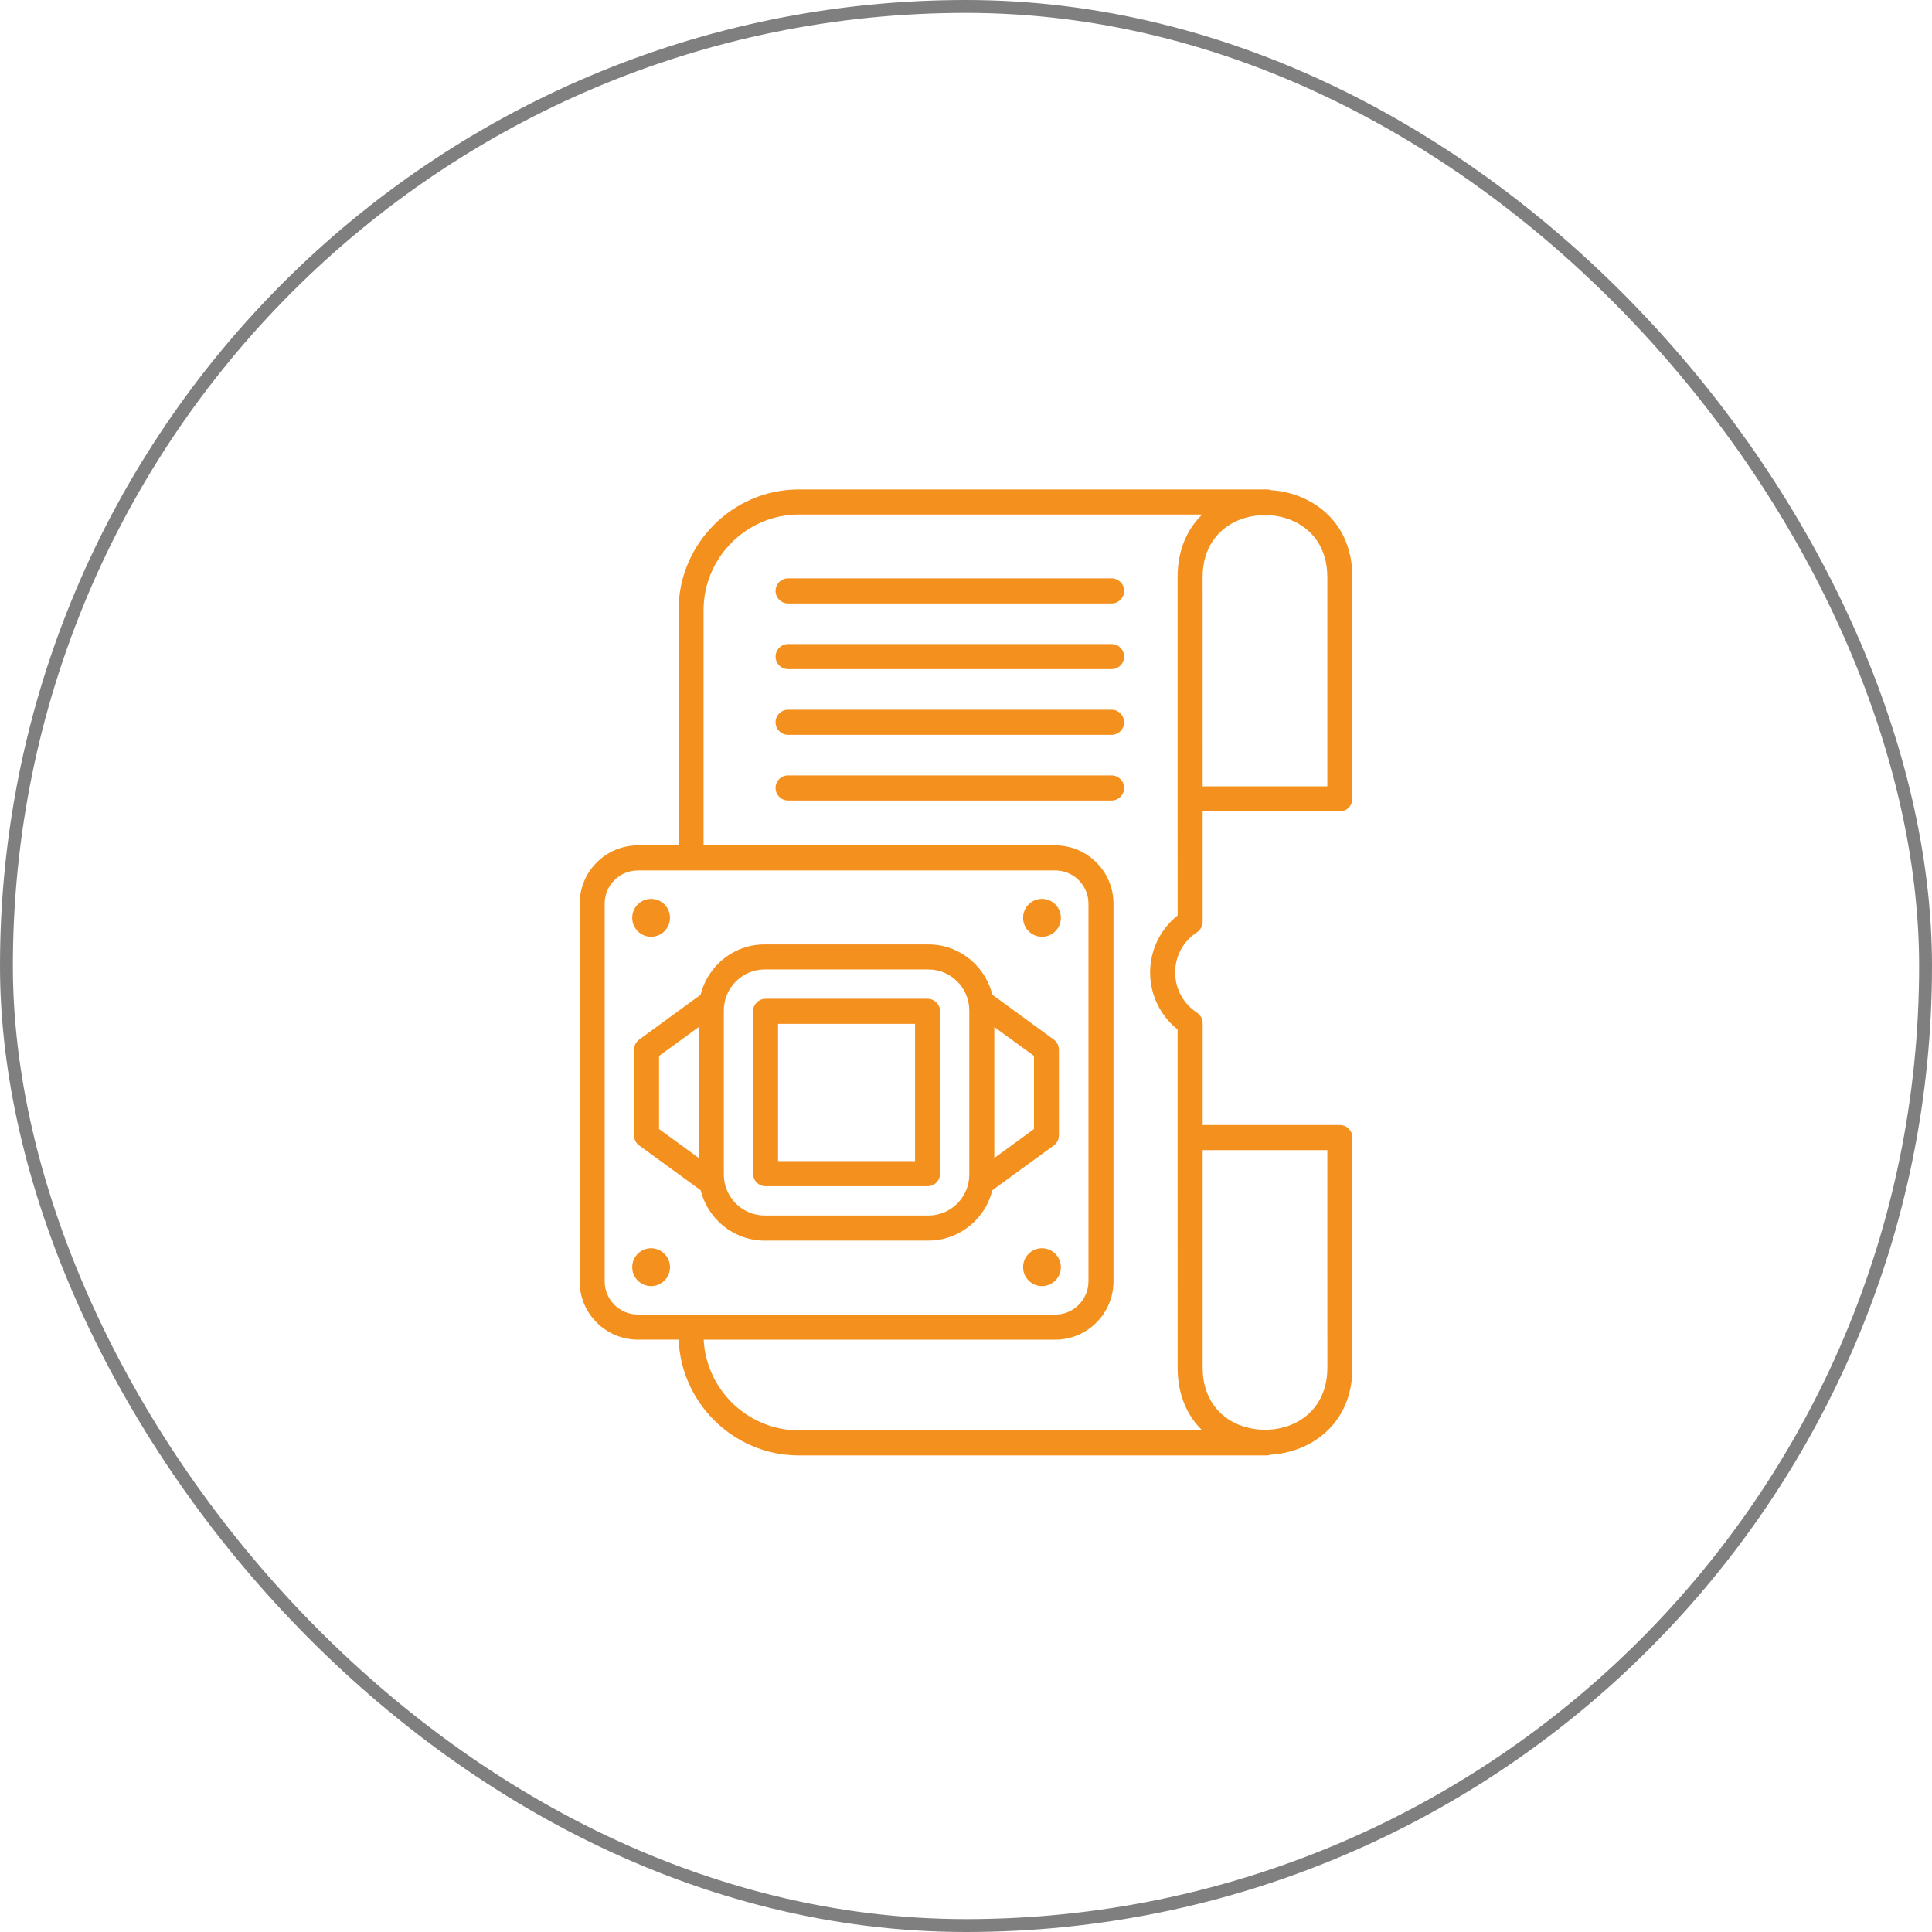 <svg width="150" height="150" viewBox="0 0 150 150" fill="none" xmlns="http://www.w3.org/2000/svg">
<rect x="0.5" y="0.5" width="149" height="149" rx="74.5" stroke="black" stroke-opacity="0.5"/>
<path fill-rule="evenodd" clip-rule="evenodd" d="M54.251 79.737L51.17 81.984V87.658L54.251 89.905V79.737ZM50.55 96.915C51.361 96.915 52.018 97.573 52.018 98.386C52.018 99.196 51.361 99.854 50.55 99.854C49.739 99.854 49.085 99.196 49.085 98.386C49.085 97.573 49.742 96.915 50.55 96.915ZM80.898 96.915C81.709 96.915 82.366 97.573 82.366 98.386C82.366 99.196 81.709 99.854 80.898 99.854C80.09 99.854 79.433 99.196 79.433 98.386C79.43 97.573 80.087 96.915 80.898 96.915ZM80.898 69.788C81.709 69.788 82.366 70.446 82.366 71.259C82.366 72.072 81.709 72.73 80.898 72.73C80.09 72.73 79.433 72.072 79.433 71.259C79.43 70.446 80.087 69.788 80.898 69.788ZM50.55 69.788C51.361 69.788 52.018 70.446 52.018 71.259C52.018 72.072 51.361 72.73 50.55 72.73C49.739 72.73 49.085 72.072 49.085 71.259C49.085 70.446 49.742 69.788 50.55 69.788ZM61.187 46.852C60.65 46.852 60.215 46.416 60.215 45.878C60.215 45.34 60.65 44.904 61.187 44.904H86.305C86.841 44.904 87.276 45.34 87.276 45.878C87.276 46.416 86.841 46.852 86.305 46.852H61.187ZM61.187 51.951C60.65 51.951 60.215 51.516 60.215 50.978C60.215 50.44 60.65 50.004 61.187 50.004H86.305C86.841 50.004 87.276 50.44 87.276 50.978C87.276 51.516 86.841 51.951 86.305 51.951H61.187ZM61.187 57.051C60.65 57.051 60.215 56.615 60.215 56.078C60.215 55.54 60.65 55.104 61.187 55.104H86.305C86.841 55.104 87.276 55.54 87.276 56.078C87.276 56.615 86.841 57.051 86.305 57.051H61.187ZM61.187 62.151C60.65 62.151 60.215 61.715 60.215 61.177C60.215 60.639 60.65 60.203 61.187 60.203H86.305C86.841 60.203 87.276 60.639 87.276 61.177C87.276 61.715 86.841 62.151 86.305 62.151H61.187ZM93.374 61.05H103.054V44.8C103.054 42.484 101.815 41.013 100.229 40.373C99.597 40.12 98.909 39.993 98.213 39.993C97.516 39.993 96.825 40.12 96.196 40.373C94.611 41.01 93.371 42.484 93.371 44.8L93.374 61.05ZM91.428 44.8C91.428 42.688 92.183 41.072 93.337 39.947H62.029C59.994 39.947 58.144 40.782 56.802 42.129C55.461 43.474 54.625 45.328 54.625 47.368V65.634H81.933C83.179 65.634 84.307 66.144 85.125 66.963C85.942 67.782 86.451 68.916 86.451 70.162V99.484C86.451 100.733 85.942 101.864 85.125 102.683C84.307 103.502 83.179 104.012 81.933 104.012H54.634C54.73 105.9 55.541 107.613 56.799 108.874C58.141 110.218 59.991 111.053 62.026 111.053H93.34C92.187 109.931 91.431 108.311 91.431 106.2L91.428 88.32V79.929C90.839 79.459 90.343 78.872 89.979 78.201C89.541 77.395 89.294 76.474 89.294 75.5C89.294 74.527 89.544 73.606 89.982 72.802C90.346 72.131 90.839 71.544 91.431 71.074L91.428 62.024L91.428 44.8ZM98.7 38.059C99.471 38.108 100.232 38.278 100.951 38.569C103.224 39.483 104.997 41.56 104.997 44.796V62.021C104.997 62.559 104.562 62.995 104.025 62.995L93.374 62.998V71.566C93.374 71.933 93.17 72.255 92.871 72.422C92.378 72.755 91.968 73.204 91.684 73.729C91.4 74.251 91.24 74.854 91.24 75.5C91.24 76.146 91.4 76.749 91.684 77.271C91.98 77.818 92.412 78.282 92.933 78.622C93.22 78.807 93.374 79.119 93.374 79.434H93.377V87.347H104.029C104.565 87.347 105 87.782 105 88.32V106.2C105 109.436 103.227 111.513 100.954 112.428C100.223 112.722 99.446 112.892 98.663 112.941C98.558 112.978 98.447 113 98.33 113H62.029C59.457 113 57.12 111.946 55.427 110.249C53.817 108.636 52.787 106.438 52.688 104.009H49.518C48.272 104.009 47.143 103.499 46.326 102.68C45.509 101.861 45 100.73 45 99.481L45.003 70.162C45.003 68.917 45.509 67.782 46.329 66.963C47.146 66.144 48.275 65.634 49.521 65.634H52.685L52.682 47.368C52.682 44.79 53.734 42.448 55.427 40.751C57.12 39.054 59.457 38 62.029 38H98.361C98.481 38 98.595 38.022 98.7 38.059ZM93.374 106.2C93.374 108.515 94.613 109.986 96.198 110.626C96.831 110.879 97.519 111.006 98.215 111.006C98.912 111.006 99.603 110.879 100.232 110.626C101.817 109.986 103.057 108.515 103.057 106.2L103.054 89.294H93.374L93.374 106.2ZM81.933 67.581C82.642 67.581 83.283 67.871 83.752 68.338C84.218 68.805 84.508 69.451 84.508 70.162V99.484C84.508 100.195 84.218 100.837 83.752 101.307C83.286 101.774 82.642 102.064 81.933 102.064L49.521 102.061C48.811 102.061 48.17 101.771 47.701 101.304C47.235 100.837 46.946 100.191 46.946 99.481V70.162C46.946 69.451 47.235 68.808 47.701 68.338C48.167 67.871 48.811 67.581 49.521 67.581L81.933 67.581ZM54.4 92.412L49.706 88.99C49.419 88.82 49.228 88.508 49.228 88.15V81.495H49.231C49.231 81.196 49.37 80.899 49.629 80.71L54.397 77.23C54.622 76.306 55.1 75.481 55.75 74.829C56.679 73.898 57.955 73.324 59.365 73.324H72.077C73.486 73.324 74.766 73.898 75.691 74.829C76.342 75.481 76.82 76.309 77.045 77.23L81.813 80.71C82.072 80.899 82.21 81.196 82.21 81.495H82.213V88.15C82.213 88.508 82.022 88.82 81.736 88.99L77.042 92.412C76.817 93.336 76.339 94.161 75.688 94.813C74.76 95.744 73.48 96.319 72.074 96.319L59.371 96.322C57.962 96.322 56.682 95.744 55.757 94.817C55.106 94.161 54.628 93.336 54.4 92.412ZM77.199 79.737L80.28 81.983V87.658L77.199 89.905V79.737ZM72.083 75.27C72.955 75.27 73.748 75.629 74.325 76.207C74.898 76.782 75.256 77.579 75.256 78.454V91.194C75.256 92.069 74.898 92.863 74.325 93.441C73.748 94.016 72.955 94.374 72.083 94.374L59.37 94.371C58.498 94.371 57.705 94.013 57.129 93.438C56.555 92.86 56.197 92.066 56.197 91.191V78.451C56.197 77.576 56.555 76.782 57.129 76.204C57.705 75.629 58.498 75.267 59.37 75.267L72.083 75.27ZM59.438 77.545H72.015C72.551 77.545 72.986 77.981 72.986 78.519V91.123C72.986 91.661 72.551 92.097 72.015 92.097H59.438C58.902 92.097 58.467 91.661 58.467 91.123L58.464 78.519C58.467 77.981 58.902 77.545 59.438 77.545ZM71.043 79.492V90.149H60.409V79.492H71.043Z" fill="#F4911E"/>
</svg>
